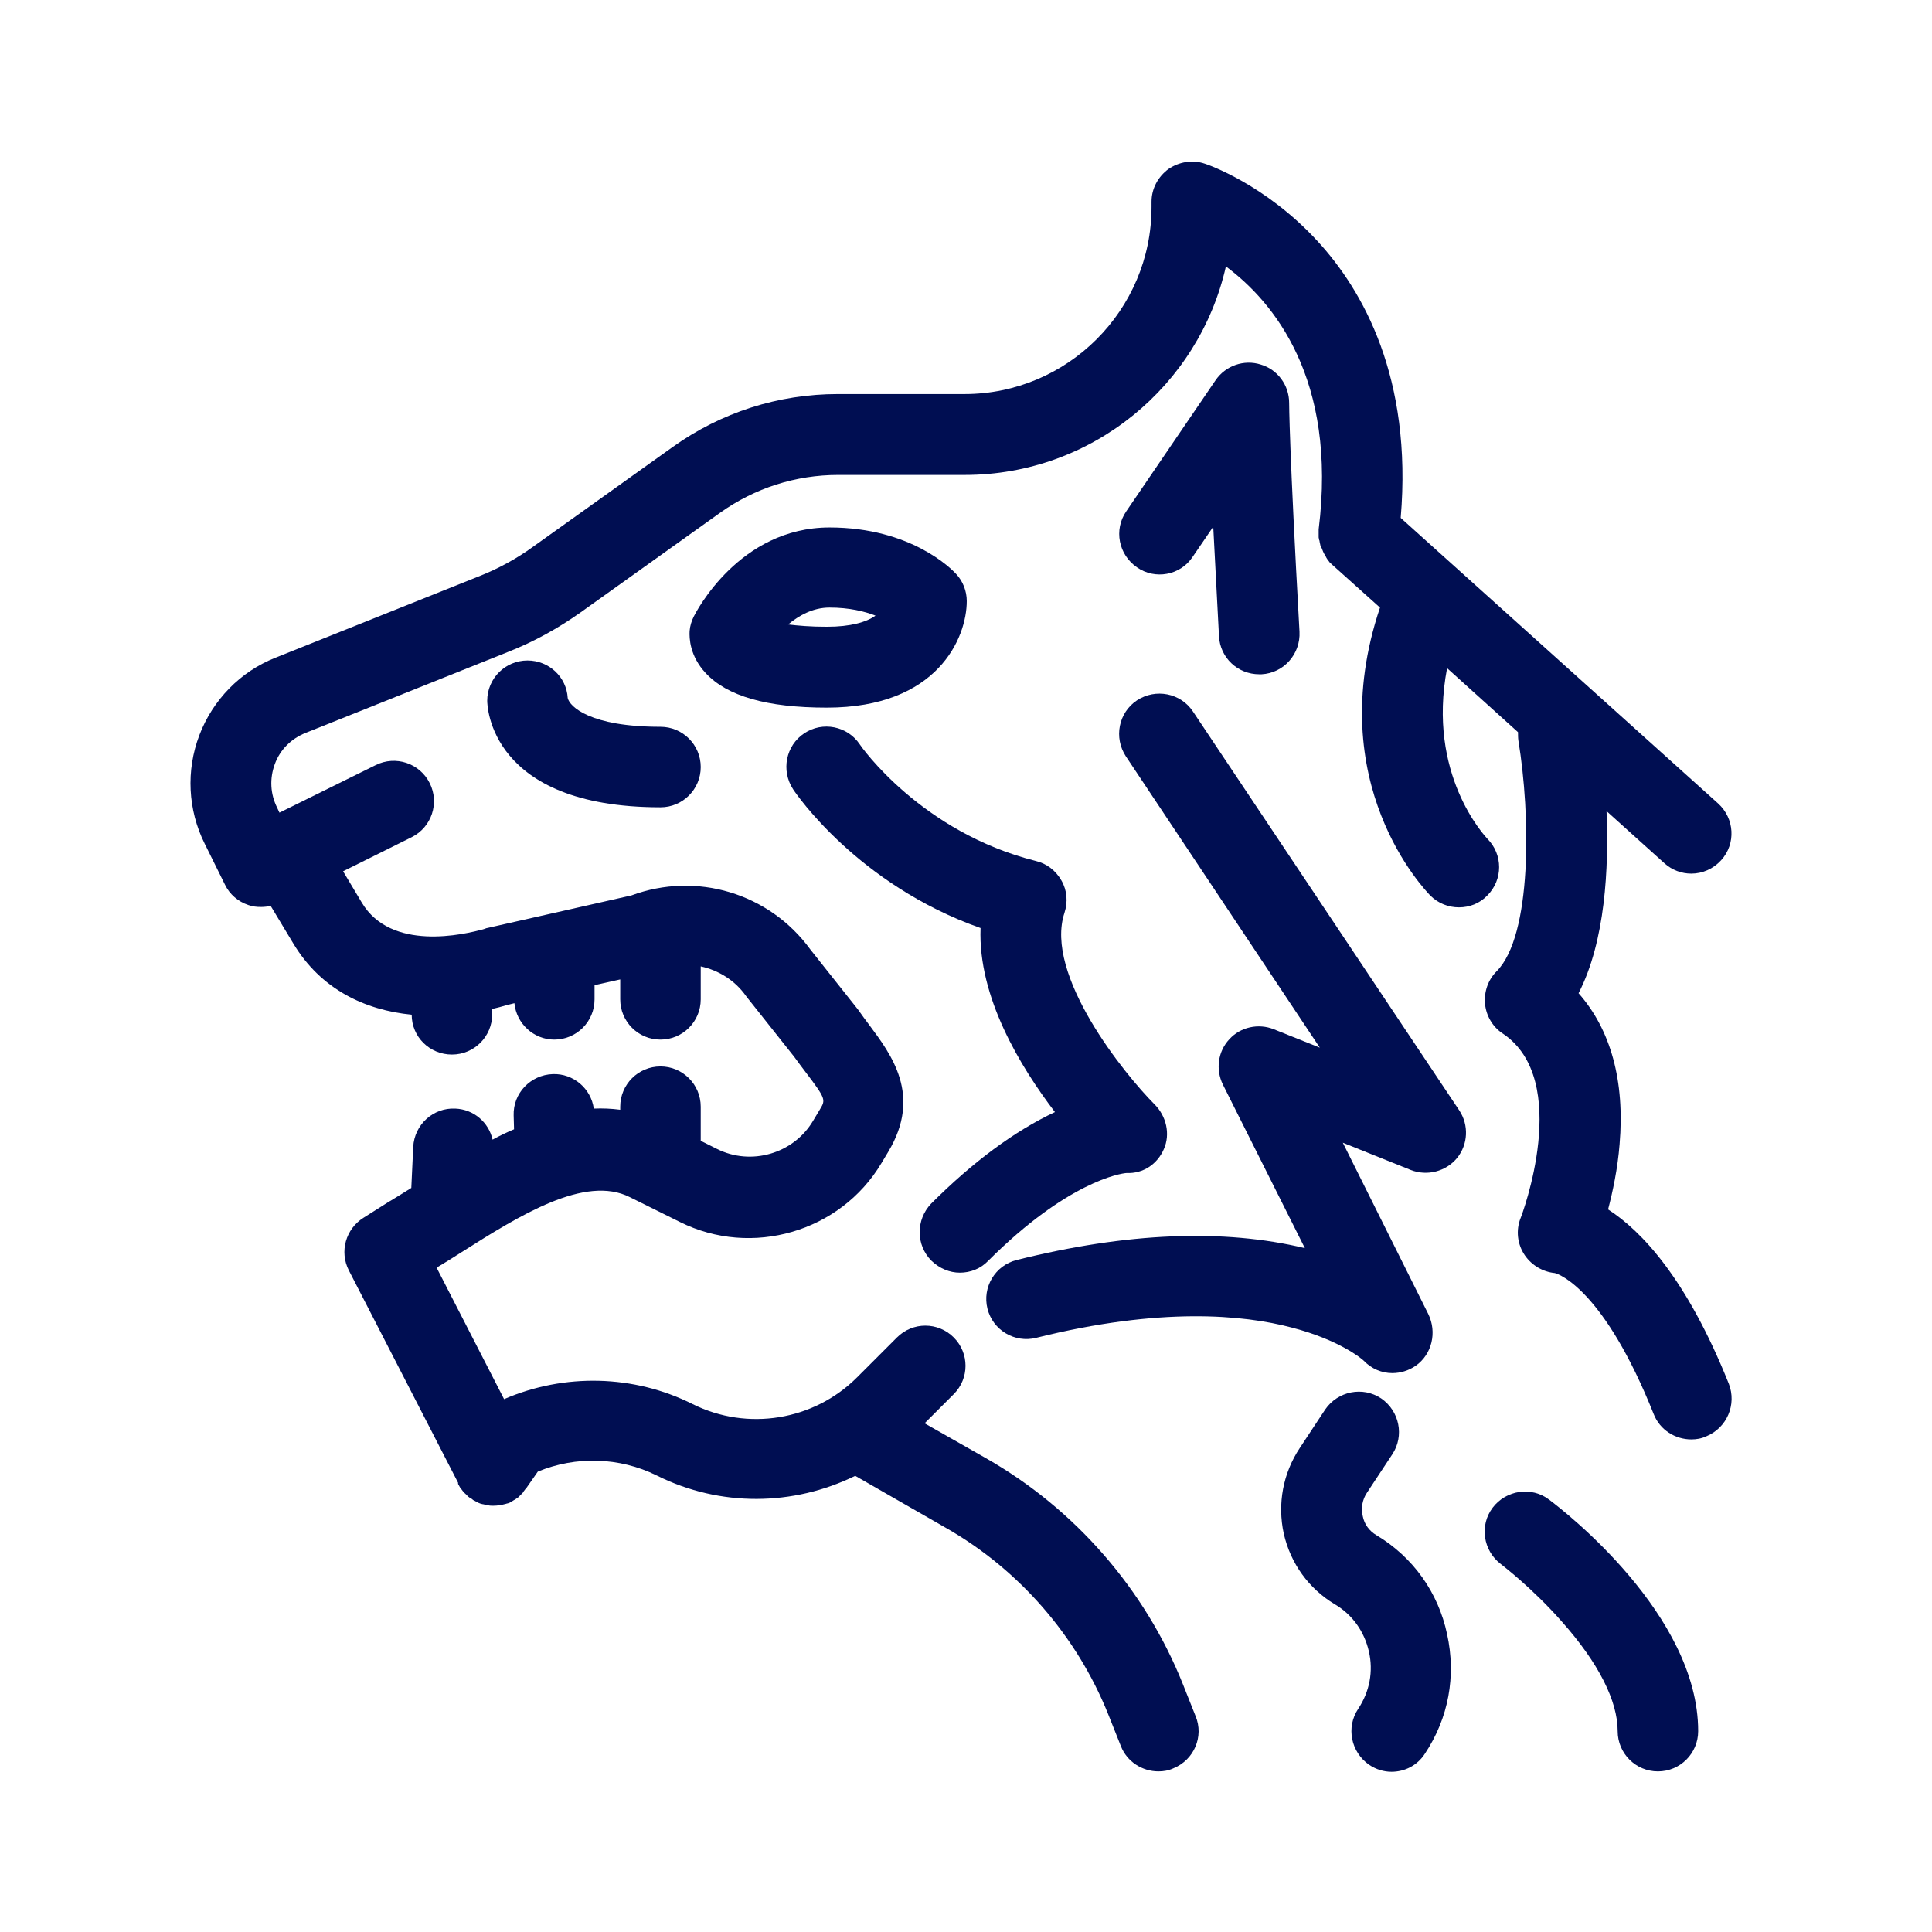 <?xml version="1.0" encoding="utf-8"?>
<!-- Generator: Adobe Illustrator 25.4.1, SVG Export Plug-In . SVG Version: 6.00 Build 0)  -->
<svg version="1.1" xmlns="http://www.w3.org/2000/svg" xmlns:xlink="http://www.w3.org/1999/xlink" x="0px" y="0px"
	 viewBox="0 0 504 504" style="enable-background:new 0 0 504 504;" xml:space="preserve">
<style type="text/css">
	.st0{fill:#000E52;}
	.st1{display:none;}
	.st2{display:inline;opacity:0.36;fill:#C00E52;}
</style>
<g id="Behoerden">
	<g>
		<path class="st0" d="M172.3,189.6c-18.4,0-23.7-5.3-24.2-7.5c-0.3-5.5-4.9-9.8-10.5-9.8c-5.8,0-10.5,4.7-10.5,10.5
			c0,1.1,0.5,27.8,45.2,27.8c5.8,0,10.5-4.7,10.5-10.5S178.1,189.6,172.3,189.6z"/>
		<path class="st0" d="M215.7,184.6c28.9,0,36.5-18.2,36.5-27.8c0-2.6-1-5.2-2.8-7.1c-1.1-1.2-11.7-12.1-33-12.1
			c-23.6,0-34.9,22.2-35.4,23.2c-0.6,1.2-1,2.5-1.1,3.8c-0.1,1.8,0,6.5,4.2,11C189.7,181.6,200,184.6,215.7,184.6z M216.4,158.5
			c5.2,0,9.2,1,12,2.1c-2.4,1.7-6.5,2.9-12.7,2.9c-4.4,0-7.6-0.3-10.1-0.6C208.4,160.6,212,158.5,216.4,158.5z"/>
		<path class="st0" d="M311.1,145.3l5.4-7.9c0.4,7.7,0.9,17.1,1.5,28.6c0.3,5.6,4.9,9.9,10.5,9.9c0.2,0,0.4,0,0.6,0
			c5.8-0.3,10.2-5.3,9.9-11.1c-2.7-48.4-2.7-59.6-2.7-59.7c0-4.6-3-8.7-7.4-10c-4.4-1.4-9.2,0.3-11.8,4.1l-23.3,34.2
			c-3.3,4.8-2,11.3,2.8,14.6C301.3,151.3,307.9,150.1,311.1,145.3z"/>
		<path class="st0" d="M311.2,185.6c-3.2-4.8-9.7-6.1-14.6-2.9c-4.8,3.2-6.1,9.7-2.9,14.6l50.6,76l-12-4.8c-4-1.6-8.7-0.6-11.6,2.6
			c-3,3.2-3.6,7.9-1.7,11.8l21.4,42.7c-21.2-5.1-46.4-4.1-75.2,3.1c-5.6,1.4-9,7.1-7.6,12.7c1.4,5.6,7.1,9,12.7,7.6
			c32.5-8.1,54.1-6,66.6-2.7c12.4,3.2,18.3,8.1,18.9,8.7c2,2.1,4.7,3.2,7.4,3.2c2.1,0,4.2-0.6,6.1-1.9c4.3-3,5.6-8.8,3.3-13.5
			l-22.3-44.7l17.7,7.1c4.3,1.7,9.2,0.4,12.1-3.1c2.9-3.6,3.1-8.6,0.6-12.4L311.2,185.6z"/>
		<path class="st0" d="M243,328.9c2.1,2,4.7,3.1,7.4,3.1s5.4-1,7.4-3.1c20.6-20.6,34.5-22.8,36.1-22.9c4.3,0.2,8-2.3,9.7-6.2
			c1.8-4,0.6-8.7-2.4-11.7c-7.8-7.8-28.9-33.8-23.5-50c0.9-2.8,0.7-5.8-0.8-8.4s-3.8-4.4-6.7-5.1c-29.9-7.5-45.6-29.9-45.9-30.4
			c-3.2-4.8-9.7-6.1-14.5-2.9c-4.8,3.2-6.1,9.7-2.9,14.6c0.7,1.1,16.9,24.9,48.9,36.2c-0.7,18,10.4,36.2,19.4,48
			c-10.6,5-21.4,13-32.3,23.9C238.9,318.2,238.9,324.8,243,328.9z"/>
		<path class="st0" d="M359.1,400.5c-1.9-1.1-3.2-2.9-3.6-5c-0.5-2.1-0.1-4.3,1.1-6.1l6.6-10c3.2-4.8,1.9-11.3-2.9-14.6
			c-4.8-3.2-11.3-1.9-14.6,2.9l-6.6,10c-4.4,6.6-5.9,14.6-4.2,22.4c1.8,7.8,6.5,14.3,13.3,18.4c4.6,2.7,7.7,7.1,8.9,12.3
			c1.2,5.2,0.2,10.5-2.8,15c-3.2,4.8-1.9,11.3,2.9,14.6c1.8,1.2,3.8,1.8,5.8,1.8c3.4,0,6.7-1.6,8.7-4.7c6.2-9.3,8.2-20.3,5.8-31.2
			C375.2,415.4,368.6,406.2,359.1,400.5z"/>
		<path class="st0" d="M404.1,391.2c-4.6-3.5-11.2-2.5-14.7,2.1c-3.5,4.6-2.5,11.2,2.1,14.7c0.1,0.1,8.2,6.2,16,15.1
			c9.5,10.7,14.5,20.6,14.5,28.5c0,5.8,4.7,10.5,10.5,10.5s10.5-4.7,10.5-10.5C443,421.2,408.1,394.2,404.1,391.2z"/>
		<path class="st0" d="M451,361c-11-27.5-22.8-39.9-31.5-45.5c1.2-4.6,2.5-10.6,3-17c1.4-16.5-2.3-29.9-10.7-39.4
			c7-13.6,7.9-32.7,7.3-47.5l15.1,13.6c2,1.8,4.5,2.7,7,2.7c2.9,0,5.7-1.2,7.8-3.5c3.9-4.3,3.5-10.9-0.8-14.8l-82.8-74.5
			c3.1-36.6-9.9-59.4-21.7-72.2c-13.6-14.8-28.7-20-29.4-20.2c-3.2-1.1-6.7-0.5-9.5,1.4c-2.7,2-4.4,5.1-4.4,8.5V54
			c0,26.9-21.9,48.8-48.8,48.8h-33c-15.6,0-30.5,4.8-43.1,13.8l-36.4,26c-4.4,3.2-9.2,5.8-14.3,7.8l-53,21.2
			c-9.1,3.6-16.3,11-19.8,20.2c-3.5,9.2-3,19.5,1.4,28.3l5.3,10.7c1.2,2.5,3.4,4.4,6.1,5.3c1.1,0.4,2.2,0.5,3.3,0.5
			c0.9,0,1.7-0.1,2.5-0.3l5.9,9.8c7.2,12,18.7,17.4,30.9,18.6c0,5.8,4.7,10.4,10.5,10.4c5.8,0,10.5-4.7,10.5-10.5v-1.4
			c1.3-0.3,2.5-0.6,3.8-1l2-0.5c0.5,5.3,5,9.5,10.4,9.5c5.8,0,10.5-4.7,10.5-10.5v-3.7l6.7-1.5v5.2c0,5.8,4.7,10.5,10.5,10.5
			s10.5-4.7,10.5-10.5v-8.6c4.6,1,8.9,3.6,11.8,7.7c0.1,0.1,0.2,0.3,0.3,0.4l12.3,15.5c1,1.4,2,2.7,2.9,3.9c5.4,7.1,5.3,7.3,3.8,9.8
			l-1.8,3c-5.1,8.6-16.2,11.8-25.1,7.3l-4.2-2.1c0-0.1,0-0.2,0-0.2v-8.7c0-5.8-4.7-10.5-10.5-10.5s-10.5,4.7-10.5,10.5v0.8
			c-2.3-0.3-4.6-0.4-6.9-0.3c-0.7-5.2-5.3-9.2-10.7-9c-5.8,0.2-10.4,5-10.2,10.8l0.1,3.6c-1.9,0.8-3.8,1.7-5.6,2.7
			c-1-4.5-4.9-7.9-9.7-8.1c-5.8-0.3-10.7,4.2-11,10l-0.5,10.7c-1.9,1.2-3.7,2.3-5.5,3.4c-0.1,0-0.1,0.1-0.2,0.1l-6.8,4.3
			c-4.6,2.9-6.3,8.8-3.8,13.7l28.5,55.4c0,0,0,0,0,0.1l0,0.1c0,0,0,0.1,0,0.1c0.2,0.4,0.4,0.7,0.6,1.1c0.1,0.1,0.1,0.2,0.2,0.2
			c0.3,0.4,0.5,0.7,0.8,1c0,0,0.1,0.1,0.1,0.1c0.3,0.3,0.6,0.5,0.8,0.8c0.1,0.1,0.2,0.2,0.4,0.3c0.1,0.1,0.2,0.2,0.3,0.2
			c0.2,0.1,0.4,0.2,0.6,0.4c0,0,0.1,0.1,0.1,0.1c0.4,0.2,0.8,0.4,1.1,0.6c0.1,0,0.1,0,0.2,0.1c0.4,0.2,0.8,0.3,1.2,0.4
			c0,0,0.1,0,0.1,0c0.4,0.1,0.8,0.2,1.3,0.3c0,0,0.1,0,0.1,0c0.4,0.1,0.9,0.1,1.3,0.1c0,0,0,0,0,0c0,0,0,0,0,0
			c1.1,0,2.2-0.2,3.3-0.5c0.1,0,0.2-0.1,0.4-0.1c0,0,0,0,0,0c0.4-0.1,0.8-0.3,1.1-0.5c0.3-0.2,0.6-0.4,1-0.6
			c0.1-0.1,0.2-0.2,0.3-0.2c0.2-0.1,0.4-0.3,0.6-0.5c0.1-0.1,0.2-0.2,0.3-0.3c0.2-0.2,0.4-0.4,0.6-0.6c0.1-0.1,0.2-0.2,0.2-0.3
			c0.2-0.3,0.4-0.5,0.6-0.8c0,0,0.1-0.1,0.1-0.1l0.1-0.1c0,0,0,0,0,0l3-4.3c9.9-4.1,21.3-3.8,31,1c16.6,8.3,35.7,8,51.8,0.1
			l23.7,13.6c19.1,10.9,34.1,28.2,42.3,48.6l3.3,8.3c1.6,4.1,5.6,6.6,9.8,6.6c1.3,0,2.6-0.2,3.9-0.8c5.4-2.2,8-8.3,5.8-13.6
			l-3.3-8.3c-9.9-24.8-28.2-45.8-51.4-59l-16-9.1l7.6-7.6c4.1-4.1,4.1-10.7,0-14.8c-4.1-4.1-10.7-4.1-14.8,0l-10.4,10.4
			c-11.3,11.3-28.6,14.1-42.9,7c-15.3-7.7-33.5-8.1-49.2-1.3l-17.6-34.3c2.2-1.3,4.4-2.7,6.6-4.1c15-9.5,32.1-20.2,43.8-14.3
			l13.1,6.5c18.7,9.3,41.8,2.6,52.5-15.3l1.8-3c8.9-14.8,0.8-25.4-5-33.2c-0.9-1.2-1.8-2.4-2.7-3.7c-0.1-0.1-0.2-0.3-0.3-0.4
			l-12.3-15.5c-10.7-14.7-29.7-20.4-46.7-14.1l-37.6,8.5c-0.2,0-0.4,0.1-0.6,0.2c-5.6,1.6-24.5,5.9-32.1-6.8l-4.9-8.2l17.9-8.9
			c5.2-2.6,7.3-8.9,4.7-14.1c-2.6-5.2-8.9-7.3-14.1-4.7L72.9,212l-0.6-1.3c-1.8-3.6-2-7.6-0.6-11.4c1.4-3.8,4.3-6.6,8-8.1l53-21.2
			c6.6-2.6,12.9-6.1,18.7-10.2l36.4-26c9.1-6.5,19.8-9.9,30.9-9.9h33c33.2,0,61.1-23.3,68.1-54.4c12.4,9.2,29.1,29.3,24.2,68.6
			c0,0.1,0,0.2,0,0.3c0,0.2,0,0.4,0,0.6c0,0.2,0,0.3,0,0.5c0,0.2,0,0.3,0,0.5c0,0.2,0,0.4,0.1,0.6c0,0.1,0,0.3,0.1,0.4
			c0,0.2,0.1,0.4,0.1,0.6c0,0.1,0.1,0.3,0.1,0.4c0,0.2,0.1,0.4,0.2,0.5c0,0.2,0.1,0.3,0.2,0.5c0.1,0.2,0.1,0.3,0.2,0.5
			c0.1,0.2,0.1,0.3,0.2,0.5c0.1,0.1,0.1,0.3,0.2,0.4c0.1,0.2,0.2,0.3,0.3,0.5c0.1,0.1,0.2,0.2,0.2,0.4c0.1,0.2,0.2,0.3,0.3,0.5
			c0.1,0.1,0.2,0.3,0.3,0.4c0.1,0.1,0.2,0.3,0.3,0.4c0.1,0.2,0.3,0.3,0.4,0.4c0.1,0.1,0.2,0.2,0.2,0.2l12.6,11.3
			c-15.4,45.9,11.9,73.8,13.1,75.1c2.1,2.1,4.8,3.1,7.5,3.1c2.7,0,5.4-1,7.4-3.1c4.1-4.1,4.1-10.7,0-14.8
			c-0.7-0.8-15.8-16.8-10.5-44.5l18.5,16.7c0,0.7,0,1.5,0.1,2.2c3.2,19.4,3.6,50.9-5.7,60.2c-2.2,2.2-3.3,5.3-3,8.5
			c0.3,3.1,2,6,4.6,7.7c18.3,12.2,4.9,47.7,4.7,48.1c-1.3,3.2-0.9,6.9,1.1,9.8c1.8,2.6,4.7,4.3,7.8,4.6c1.2,0.3,12.9,4.5,25.8,36.8
			c1.6,4.1,5.6,6.6,9.8,6.6c1.3,0,2.6-0.2,3.9-0.8C450.5,372.5,453.1,366.4,451,361z"/>
	</g>
</g>
<g id="Safety-Bereich" class="st1">
	<path class="st2" d="M0,0v504h504V0H0z M461.8,461.9H42.2V42.1h419.6V461.9z"/>
	<path class="st2" d="M-546.2,0v504h504V0H-546.2z M-84.4,461.9H-504V42.1h419.6V461.9z"/>
</g>
</svg>
